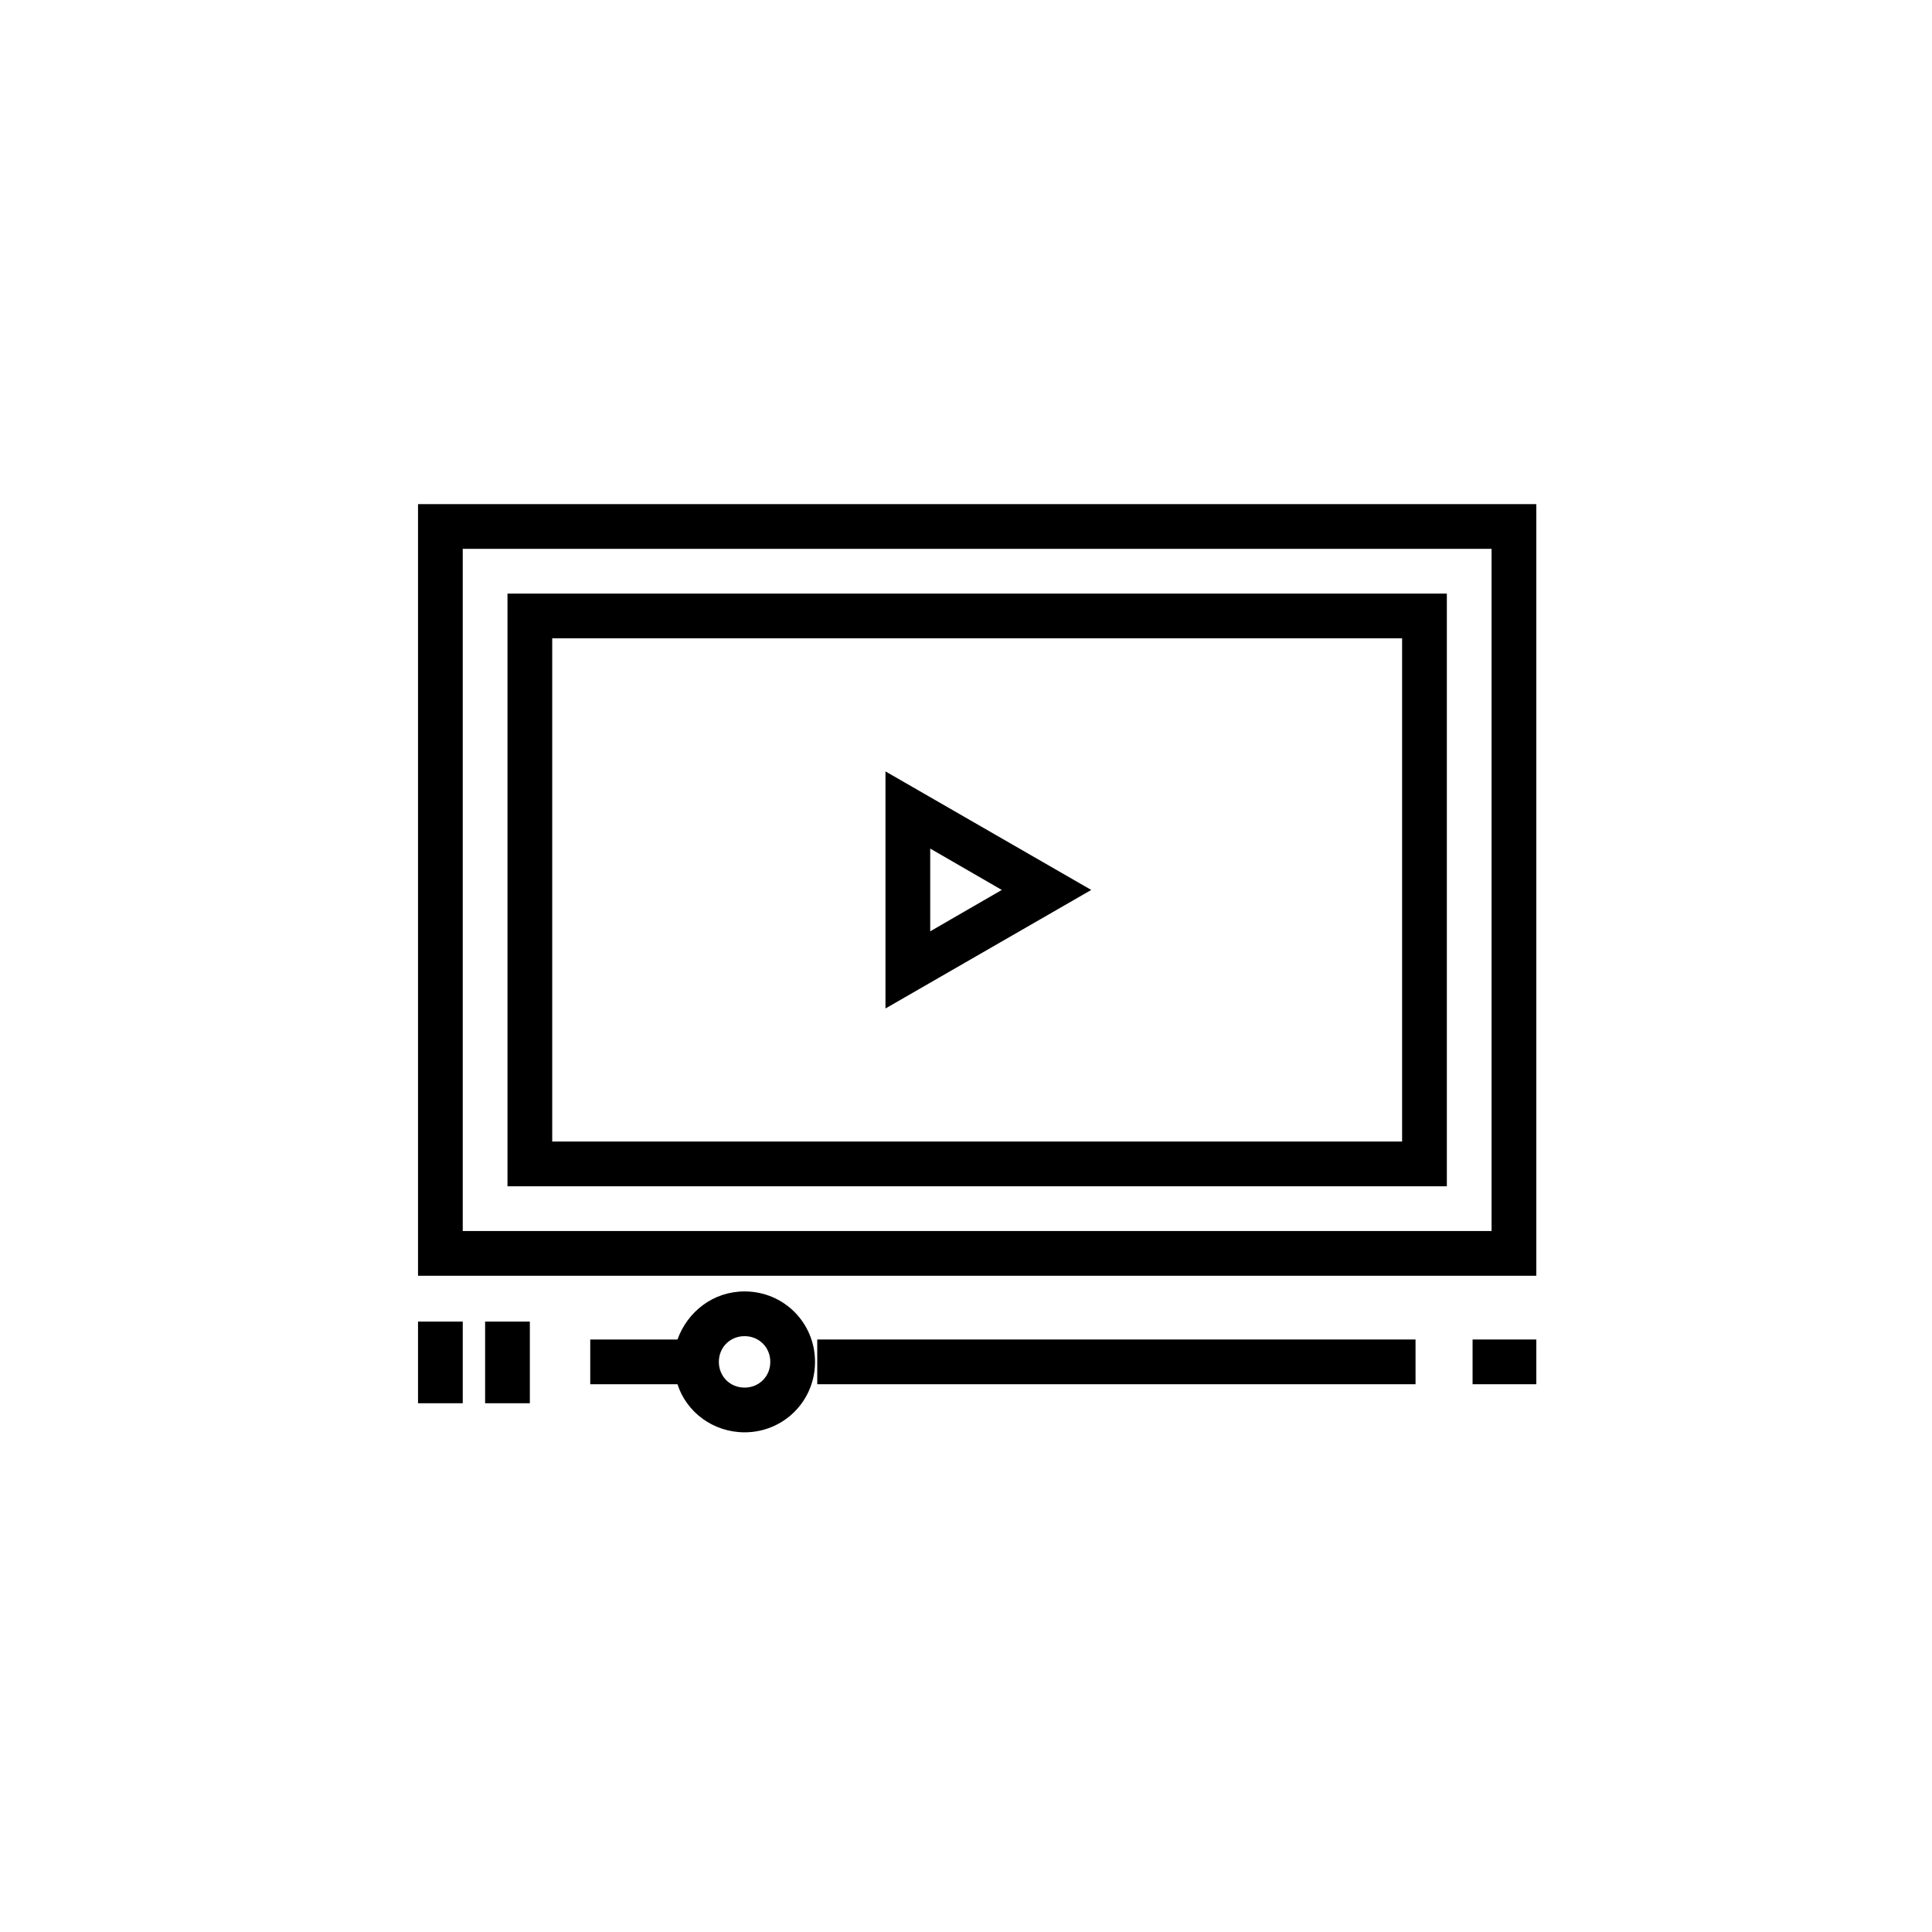 <?xml version="1.0" encoding="UTF-8"?>
<!-- Uploaded to: SVG Repo, www.svgrepo.com, Generator: SVG Repo Mixer Tools -->
<svg fill="#000000" width="800px" height="800px" version="1.1" viewBox="144 144 512 512" xmlns="http://www.w3.org/2000/svg">
 <g>
  <path d="m254.78 277.6v204.49h296.36v-204.49zm284.5 192.63h-272.65v-180.78h272.65z"/>
  <path d="m527.43 301.31h-248.94v157.07h248.94zm-11.855 145.21h-225.23v-133.36h225.23z"/>
  <path d="m378.66 348.43v62.828l54.531-31.414zm11.855 20.449 18.969 10.965-18.969 10.965z"/>
  <path d="m360.58 498.98h158.55v11.855h-158.55z"/>
  <path d="m534.25 498.98h16.891v11.855h-16.891z"/>
  <path d="m254.78 494.24h11.855v21.633h-11.855z"/>
  <path d="m272.56 494.24h11.855v21.633h-11.855z"/>
  <path d="m341.32 486.24c-8.297 0-15.113 5.336-17.781 12.742h-23.117v11.855h23.117c2.371 7.41 9.484 12.742 17.781 12.742 10.371 0 18.672-8.297 18.672-18.672-0.004-10.371-8.301-18.668-18.672-18.668zm0 25.488c-3.852 0-6.816-2.965-6.816-6.816 0-3.852 2.965-6.816 6.816-6.816 3.852 0 6.816 2.965 6.816 6.816 0 3.852-2.965 6.816-6.816 6.816z"/>
 </g>
</svg>